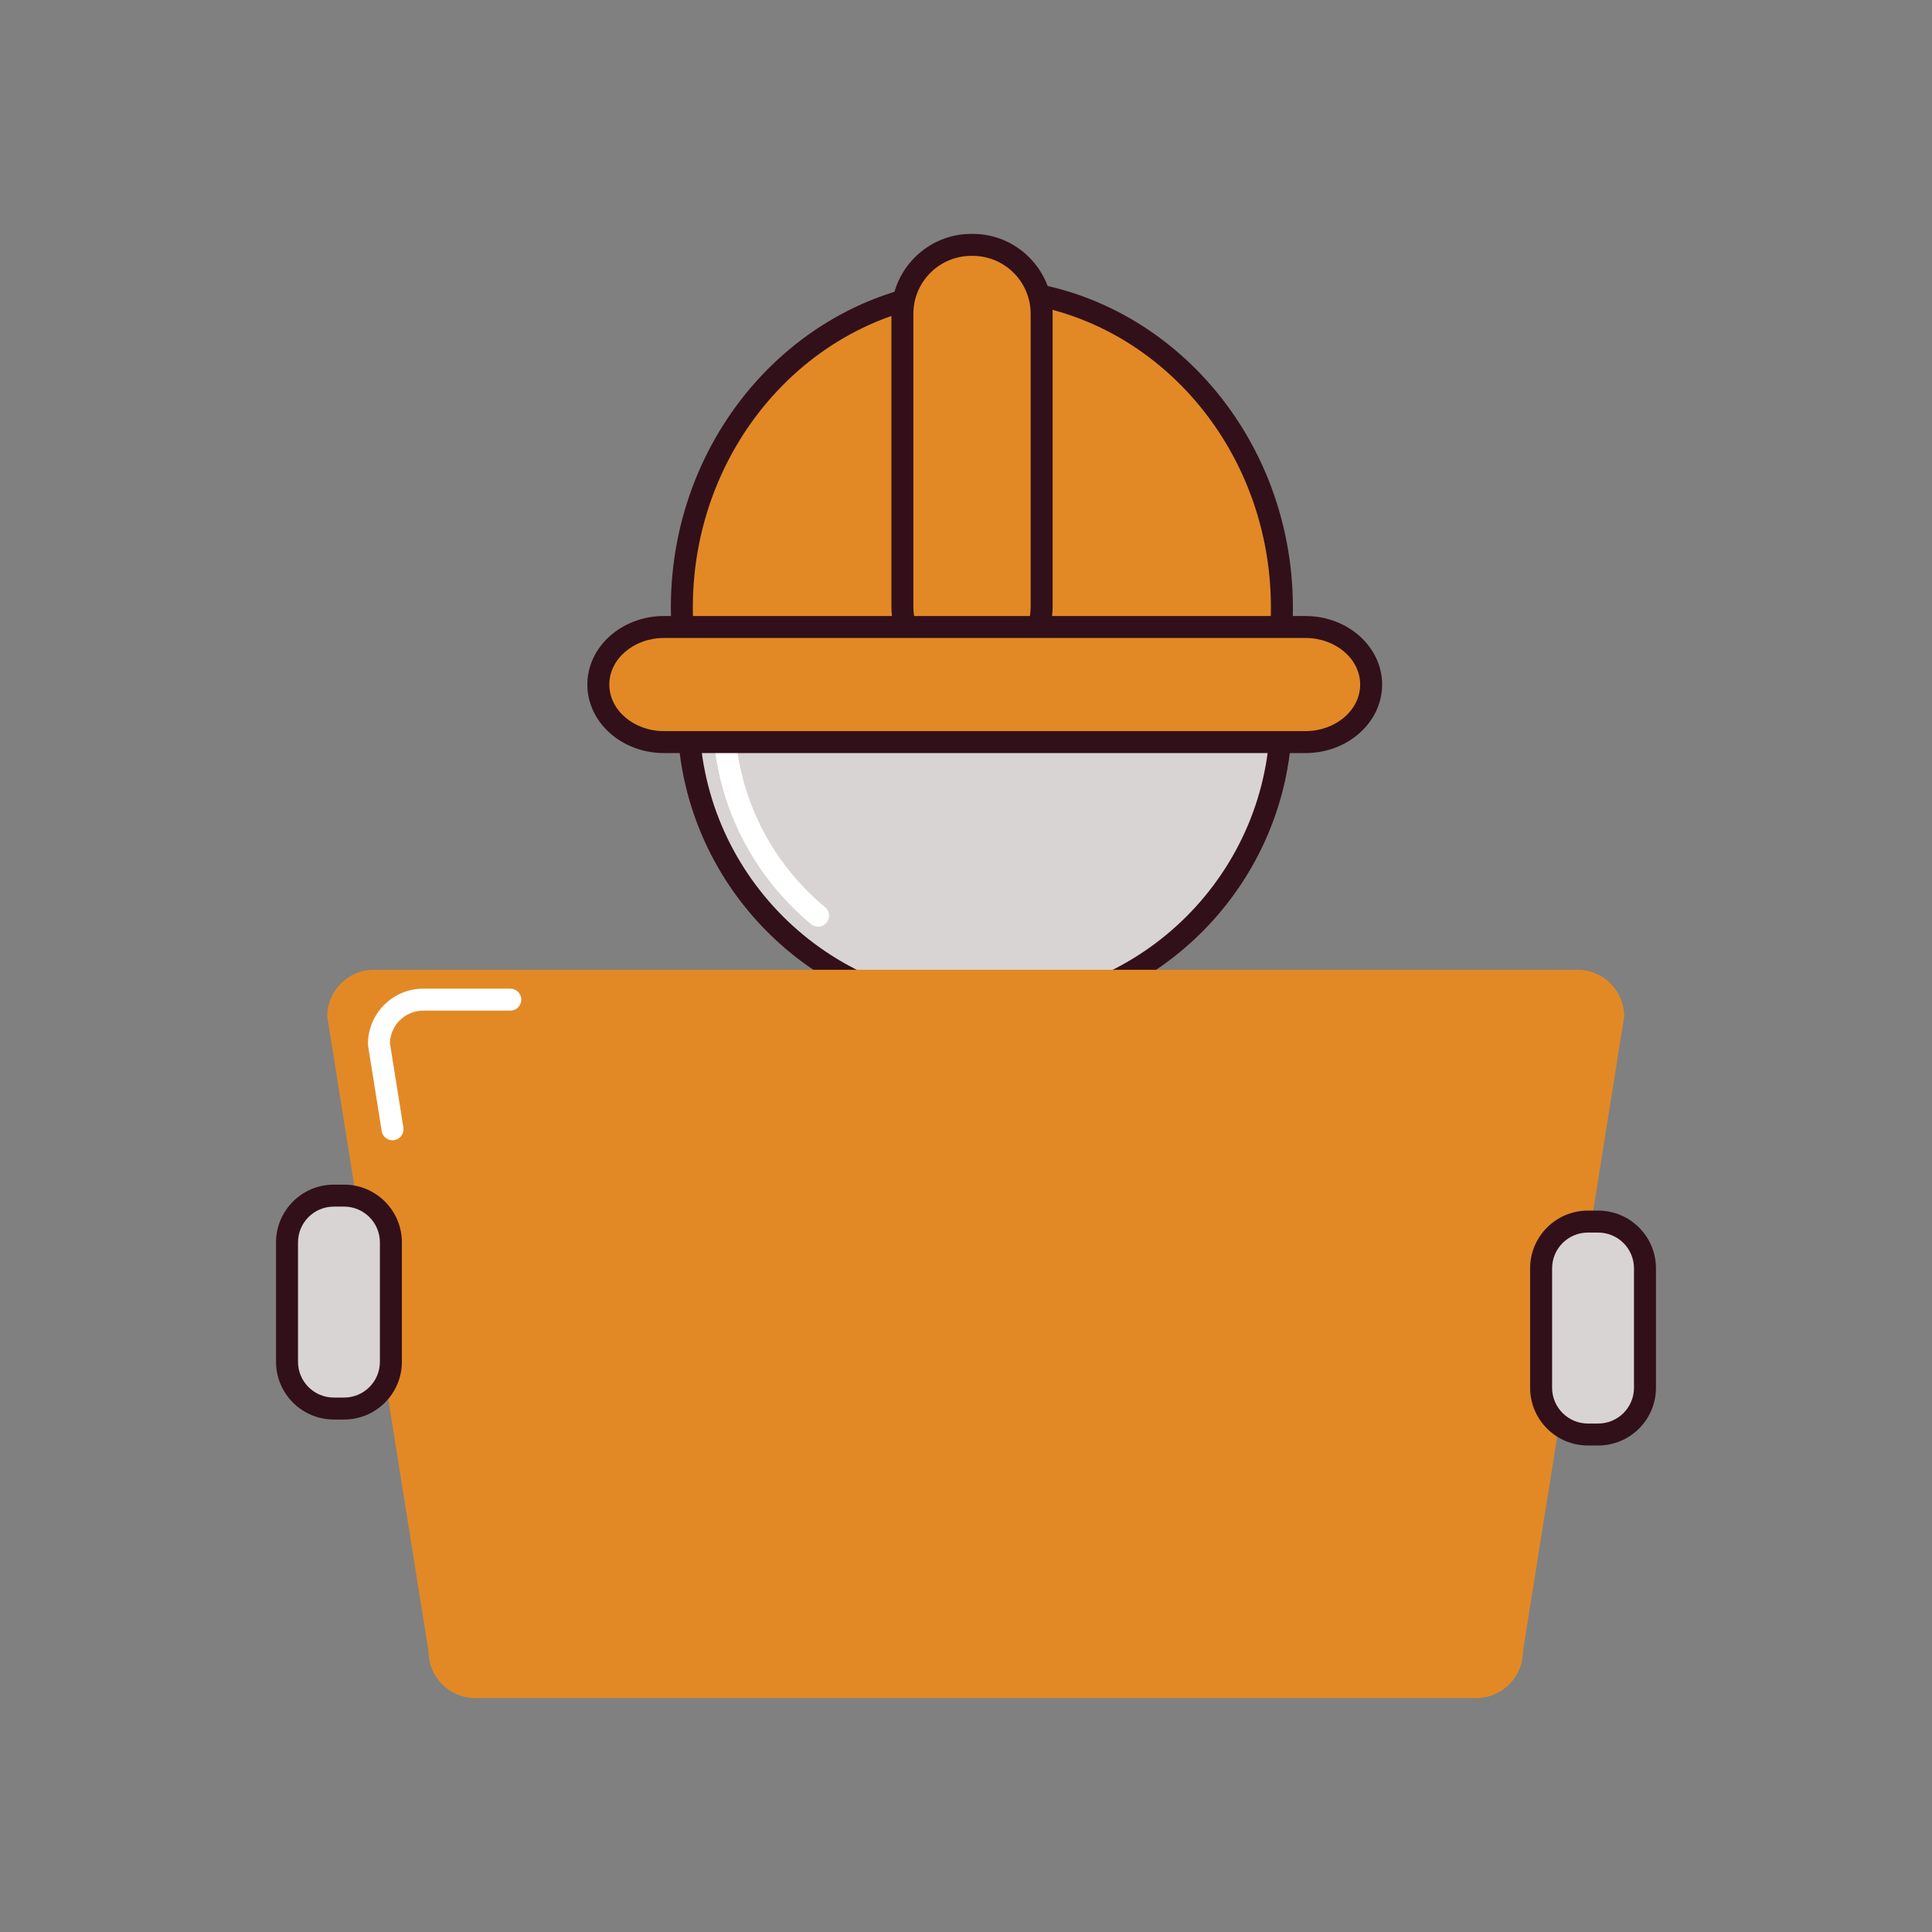 <svg xmlns="http://www.w3.org/2000/svg" xmlns:xlink="http://www.w3.org/1999/xlink" width="500" viewBox="0 0 375 375" height="500" preserveAspectRatio="xMidYMid meet"><rect x="0" y="0" width="375" height="375" fill="#808080" stroke="none"/><defs><clipPath id="c0758bdb85"><path d="M 173 45.047 L 205 45.047 L 205 134 L 173 134 Z M 173 45.047 " clip-rule="nonzero"></path></clipPath><clipPath id="e2b6f36814"><path d="M 296 234 L 321.344 234 L 321.344 281 L 296 281 Z M 296 234 " clip-rule="nonzero"></path></clipPath><clipPath id="fd1ebb33eb"><path d="M 53.594 229 L 79 229 L 79 276 L 53.594 276 Z M 53.594 229 " clip-rule="nonzero"></path></clipPath></defs><path fill="#d8d4d3" d="M 248.676 138.715 C 248.676 140.598 248.586 142.48 248.398 144.355 C 248.215 146.23 247.938 148.094 247.57 149.941 C 247.203 151.789 246.746 153.613 246.199 155.418 C 245.652 157.223 245.02 158.992 244.297 160.734 C 243.574 162.477 242.77 164.176 241.883 165.84 C 240.996 167.5 240.027 169.117 238.98 170.684 C 237.934 172.25 236.812 173.762 235.617 175.219 C 234.422 176.676 233.156 178.07 231.824 179.402 C 230.492 180.734 229.098 182 227.641 183.195 C 226.184 184.391 224.672 185.512 223.105 186.559 C 221.539 187.605 219.922 188.574 218.262 189.461 C 216.598 190.348 214.898 191.152 213.156 191.875 C 211.414 192.598 209.645 193.23 207.84 193.777 C 206.035 194.324 204.211 194.781 202.363 195.148 C 200.516 195.516 198.652 195.793 196.777 195.977 C 194.902 196.164 193.02 196.254 191.137 196.254 C 189.254 196.254 187.371 196.164 185.496 195.977 C 183.621 195.793 181.758 195.516 179.91 195.148 C 178.062 194.781 176.238 194.324 174.434 193.777 C 172.629 193.23 170.859 192.598 169.117 191.875 C 167.375 191.152 165.676 190.348 164.012 189.461 C 162.352 188.574 160.734 187.605 159.168 186.559 C 157.602 185.512 156.09 184.391 154.633 183.195 C 153.176 182 151.781 180.734 150.449 179.402 C 149.117 178.07 147.852 176.676 146.656 175.219 C 145.461 173.762 144.34 172.25 143.293 170.684 C 142.246 169.117 141.277 167.5 140.391 165.84 C 139.504 164.176 138.695 162.477 137.977 160.734 C 137.254 158.992 136.621 157.223 136.074 155.418 C 135.527 153.613 135.07 151.789 134.703 149.941 C 134.336 148.094 134.059 146.23 133.875 144.355 C 133.688 142.48 133.598 140.598 133.598 138.715 C 133.598 136.832 133.688 134.949 133.875 133.074 C 134.059 131.199 134.336 129.336 134.703 127.488 C 135.07 125.641 135.527 123.816 136.074 122.012 C 136.621 120.207 137.254 118.438 137.977 116.695 C 138.695 114.953 139.504 113.254 140.391 111.59 C 141.277 109.93 142.246 108.312 143.293 106.746 C 144.34 105.18 145.461 103.668 146.656 102.211 C 147.852 100.754 149.117 99.359 150.449 98.027 C 151.781 96.695 153.176 95.43 154.633 94.234 C 156.09 93.039 157.602 91.918 159.168 90.871 C 160.734 89.824 162.352 88.855 164.012 87.969 C 165.676 87.082 167.375 86.277 169.117 85.555 C 170.859 84.832 172.629 84.199 174.434 83.652 C 176.238 83.105 178.062 82.648 179.91 82.281 C 181.758 81.914 183.621 81.637 185.496 81.453 C 187.371 81.266 189.254 81.176 191.137 81.176 C 193.02 81.176 194.902 81.266 196.777 81.453 C 198.652 81.637 200.516 81.914 202.363 82.281 C 204.211 82.648 206.035 83.105 207.84 83.652 C 209.645 84.199 211.414 84.832 213.156 85.555 C 214.898 86.277 216.598 87.082 218.262 87.969 C 219.922 88.855 221.539 89.824 223.105 90.871 C 224.672 91.918 226.184 93.039 227.641 94.234 C 229.098 95.43 230.492 96.695 231.824 98.027 C 233.156 99.359 234.422 100.754 235.617 102.211 C 236.812 103.668 237.934 105.18 238.98 106.746 C 240.027 108.312 240.996 109.93 241.883 111.59 C 242.77 113.254 243.574 114.953 244.297 116.695 C 245.02 118.438 245.652 120.207 246.199 122.012 C 246.746 123.816 247.203 125.641 247.57 127.488 C 247.938 129.336 248.215 131.199 248.398 133.074 C 248.586 134.949 248.676 136.832 248.676 138.715 Z M 248.676 138.715 " fill-opacity="1" fill-rule="nonzero"></path><path fill="#321019" d="M 191.137 198.391 C 158.234 198.391 131.465 171.621 131.465 138.715 C 131.465 105.809 158.234 79.039 191.137 79.039 C 224.043 79.039 250.812 105.809 250.812 138.715 C 250.812 171.621 224.043 198.391 191.137 198.391 Z M 191.137 83.305 C 160.586 83.305 135.727 108.16 135.727 138.715 C 135.727 169.27 160.586 194.125 191.137 194.125 C 221.691 194.125 246.547 169.27 246.547 138.715 C 246.547 108.16 221.691 83.305 191.137 83.305 Z M 191.137 83.305 " fill-opacity="1" fill-rule="nonzero"></path><path fill="#ffffff" d="M 158.797 179.867 C 158.316 179.867 157.836 179.707 157.438 179.375 C 147.273 170.941 140.672 159.133 138.844 146.125 C 138.68 144.957 139.492 143.879 140.656 143.715 C 141.828 143.547 142.902 144.363 143.066 145.531 C 144.746 157.484 150.816 168.34 160.16 176.094 C 161.066 176.844 161.191 178.191 160.438 179.094 C 160.02 179.605 159.41 179.867 158.797 179.867 Z M 158.797 179.867 " fill-opacity="1" fill-rule="nonzero"></path><path fill="#e28926" d="M 136.387 134.684 L 136.387 130.781 L 247.543 130.781 C 248.371 126.633 248.816 122.332 248.816 117.926 C 248.816 83.84 222.742 56.207 190.578 56.207 C 158.418 56.207 132.344 83.84 132.344 117.926 C 132.344 123.738 133.117 129.352 134.539 134.684 Z M 136.387 134.684 " fill-opacity="1" fill-rule="nonzero"></path><path fill="#321019" d="M 136.387 136.812 L 134.539 136.812 C 133.574 136.812 132.73 136.164 132.48 135.23 C 130.977 129.59 130.211 123.77 130.211 117.926 C 130.211 82.719 157.293 54.074 190.582 54.074 C 223.867 54.074 250.949 82.719 250.949 117.926 C 250.949 122.355 250.508 126.82 249.633 131.199 C 249.434 132.195 248.559 132.914 247.543 132.914 L 138.52 132.914 L 138.52 134.684 C 138.52 135.859 137.562 136.812 136.387 136.812 Z M 190.582 58.34 C 159.645 58.34 134.477 85.07 134.477 117.926 C 134.477 121.598 134.797 125.262 135.434 128.871 C 135.723 128.73 136.047 128.648 136.387 128.648 L 245.77 128.648 C 246.379 125.098 246.684 121.5 246.684 117.926 C 246.684 85.07 221.516 58.34 190.582 58.34 Z M 190.582 58.34 " fill-opacity="1" fill-rule="nonzero"></path><path fill="#e28926" d="M 202.184 117.746 C 202.184 125.137 196.195 131.121 188.809 131.121 L 188.531 131.121 C 181.145 131.121 175.156 125.137 175.156 117.746 L 175.156 60.906 C 175.156 53.52 181.145 47.531 188.531 47.531 L 188.809 47.531 C 196.195 47.531 202.184 53.52 202.184 60.906 Z M 202.184 117.746 " fill-opacity="1" fill-rule="nonzero"></path><g clip-path="url(#c0758bdb85)"><path fill="#321019" d="M 188.809 133.254 L 188.527 133.254 C 179.977 133.254 173.023 126.297 173.023 117.746 L 173.023 60.906 C 173.023 52.355 179.98 45.398 188.527 45.398 L 188.809 45.398 C 197.359 45.398 204.312 52.355 204.312 60.906 L 204.312 117.746 C 204.316 126.297 197.359 133.254 188.809 133.254 Z M 188.527 49.664 C 182.332 49.664 177.285 54.707 177.285 60.906 L 177.285 117.75 C 177.285 123.949 182.332 128.992 188.527 128.992 L 188.809 128.992 C 195.008 128.992 200.051 123.949 200.051 117.75 L 200.051 60.906 C 200.051 54.707 195.008 49.664 188.809 49.664 Z M 188.527 49.664 " fill-opacity="1" fill-rule="nonzero"></path></g><path fill="#e28926" d="M 266.137 132.871 C 266.137 139.039 260.43 144.043 253.391 144.043 L 128.883 144.043 C 121.844 144.043 116.137 139.039 116.137 132.871 C 116.137 126.703 121.844 121.703 128.883 121.703 L 253.391 121.703 C 260.43 121.699 266.137 126.703 266.137 132.871 Z M 266.137 132.871 " fill-opacity="1" fill-rule="nonzero"></path><path fill="#321019" d="M 253.391 146.172 L 128.883 146.172 C 120.68 146.172 114.004 140.207 114.004 132.871 C 114.004 125.535 120.68 119.57 128.883 119.57 L 253.391 119.57 C 261.594 119.57 268.27 125.539 268.27 132.871 C 268.27 140.207 261.594 146.172 253.391 146.172 Z M 128.883 123.832 C 123.031 123.832 118.27 127.887 118.27 132.871 C 118.27 137.855 123.031 141.906 128.883 141.906 L 253.391 141.906 C 259.242 141.906 264.008 137.852 264.008 132.871 C 264.008 127.887 259.242 123.832 253.391 123.832 Z M 128.883 123.832 " fill-opacity="1" fill-rule="nonzero"></path><path fill="#e28926" d="M 295.602 320.52 C 295.602 325.527 291.539 329.59 286.527 329.59 L 92.246 329.59 C 87.238 329.59 83.176 325.531 83.176 320.52 L 63.52 197.297 C 63.52 192.289 67.582 188.227 72.594 188.227 L 306.184 188.227 C 311.191 188.227 315.254 192.285 315.254 197.297 Z M 295.602 320.52 " fill-opacity="1" fill-rule="nonzero"></path><path fill="#ffffff" d="M 76.188 221.328 C 75.156 221.328 74.25 220.582 74.086 219.531 L 71.445 202.977 C 71.426 202.863 71.418 202.75 71.418 202.641 C 71.418 196.719 76.234 191.898 82.156 191.898 L 99.051 191.898 C 100.227 191.898 101.184 192.855 101.184 194.031 C 101.184 195.207 100.227 196.164 99.051 196.164 L 82.156 196.164 C 78.637 196.164 75.77 198.984 75.684 202.48 L 78.297 218.859 C 78.48 220.023 77.688 221.117 76.527 221.301 C 76.41 221.32 76.297 221.328 76.188 221.328 Z M 76.188 221.328 " fill-opacity="1" fill-rule="nonzero"></path><path fill="#d8d4d3" d="M 319.289 269.367 C 319.289 274.375 315.227 278.438 310.215 278.438 L 308.199 278.438 C 303.191 278.438 299.129 274.375 299.129 269.367 L 299.129 246.18 C 299.129 241.172 303.188 237.109 308.199 237.109 L 310.215 237.109 C 315.227 237.109 319.289 241.172 319.289 246.18 Z M 319.289 269.367 " fill-opacity="1" fill-rule="nonzero"></path><g clip-path="url(#e2b6f36814)"><path fill="#321019" d="M 310.215 280.57 L 308.199 280.57 C 302.023 280.57 296.996 275.543 296.996 269.367 L 296.996 246.18 C 296.996 240.004 302.023 234.977 308.199 234.977 L 310.215 234.977 C 316.395 234.977 321.422 240.004 321.422 246.18 L 321.422 269.367 C 321.422 275.543 316.395 280.57 310.215 280.57 Z M 308.199 239.242 C 304.375 239.242 301.262 242.355 301.262 246.184 L 301.262 269.367 C 301.262 273.191 304.375 276.305 308.199 276.305 L 310.215 276.305 C 314.043 276.305 317.156 273.195 317.156 269.367 L 317.156 246.184 C 317.156 242.355 314.043 239.242 310.215 239.242 Z M 308.199 239.242 " fill-opacity="1" fill-rule="nonzero"></path></g><path fill="#d8d4d3" d="M 75.871 264.324 C 75.871 269.336 71.809 273.398 66.797 273.398 L 64.781 273.398 C 59.77 273.398 55.711 269.336 55.711 264.324 L 55.711 241.141 C 55.711 236.133 59.77 232.07 64.781 232.07 L 66.797 232.07 C 71.809 232.07 75.871 236.133 75.871 241.141 Z M 75.871 264.324 " fill-opacity="1" fill-rule="nonzero"></path><g clip-path="url(#fd1ebb33eb)"><path fill="#321019" d="M 66.797 275.527 L 64.781 275.527 C 58.605 275.527 53.578 270.504 53.578 264.324 L 53.578 241.141 C 53.578 234.965 58.605 229.938 64.781 229.938 L 66.797 229.938 C 72.977 229.938 78.004 234.965 78.004 241.141 L 78.004 264.324 C 78 270.504 72.977 275.527 66.797 275.527 Z M 64.781 234.203 C 60.957 234.203 57.844 237.316 57.844 241.145 L 57.844 264.328 C 57.844 268.152 60.957 271.266 64.781 271.266 L 66.797 271.266 C 70.625 271.266 73.738 268.152 73.738 264.328 L 73.738 241.145 C 73.738 237.316 70.625 234.203 66.797 234.203 Z M 64.781 234.203 " fill-opacity="1" fill-rule="nonzero"></path></g></svg>
